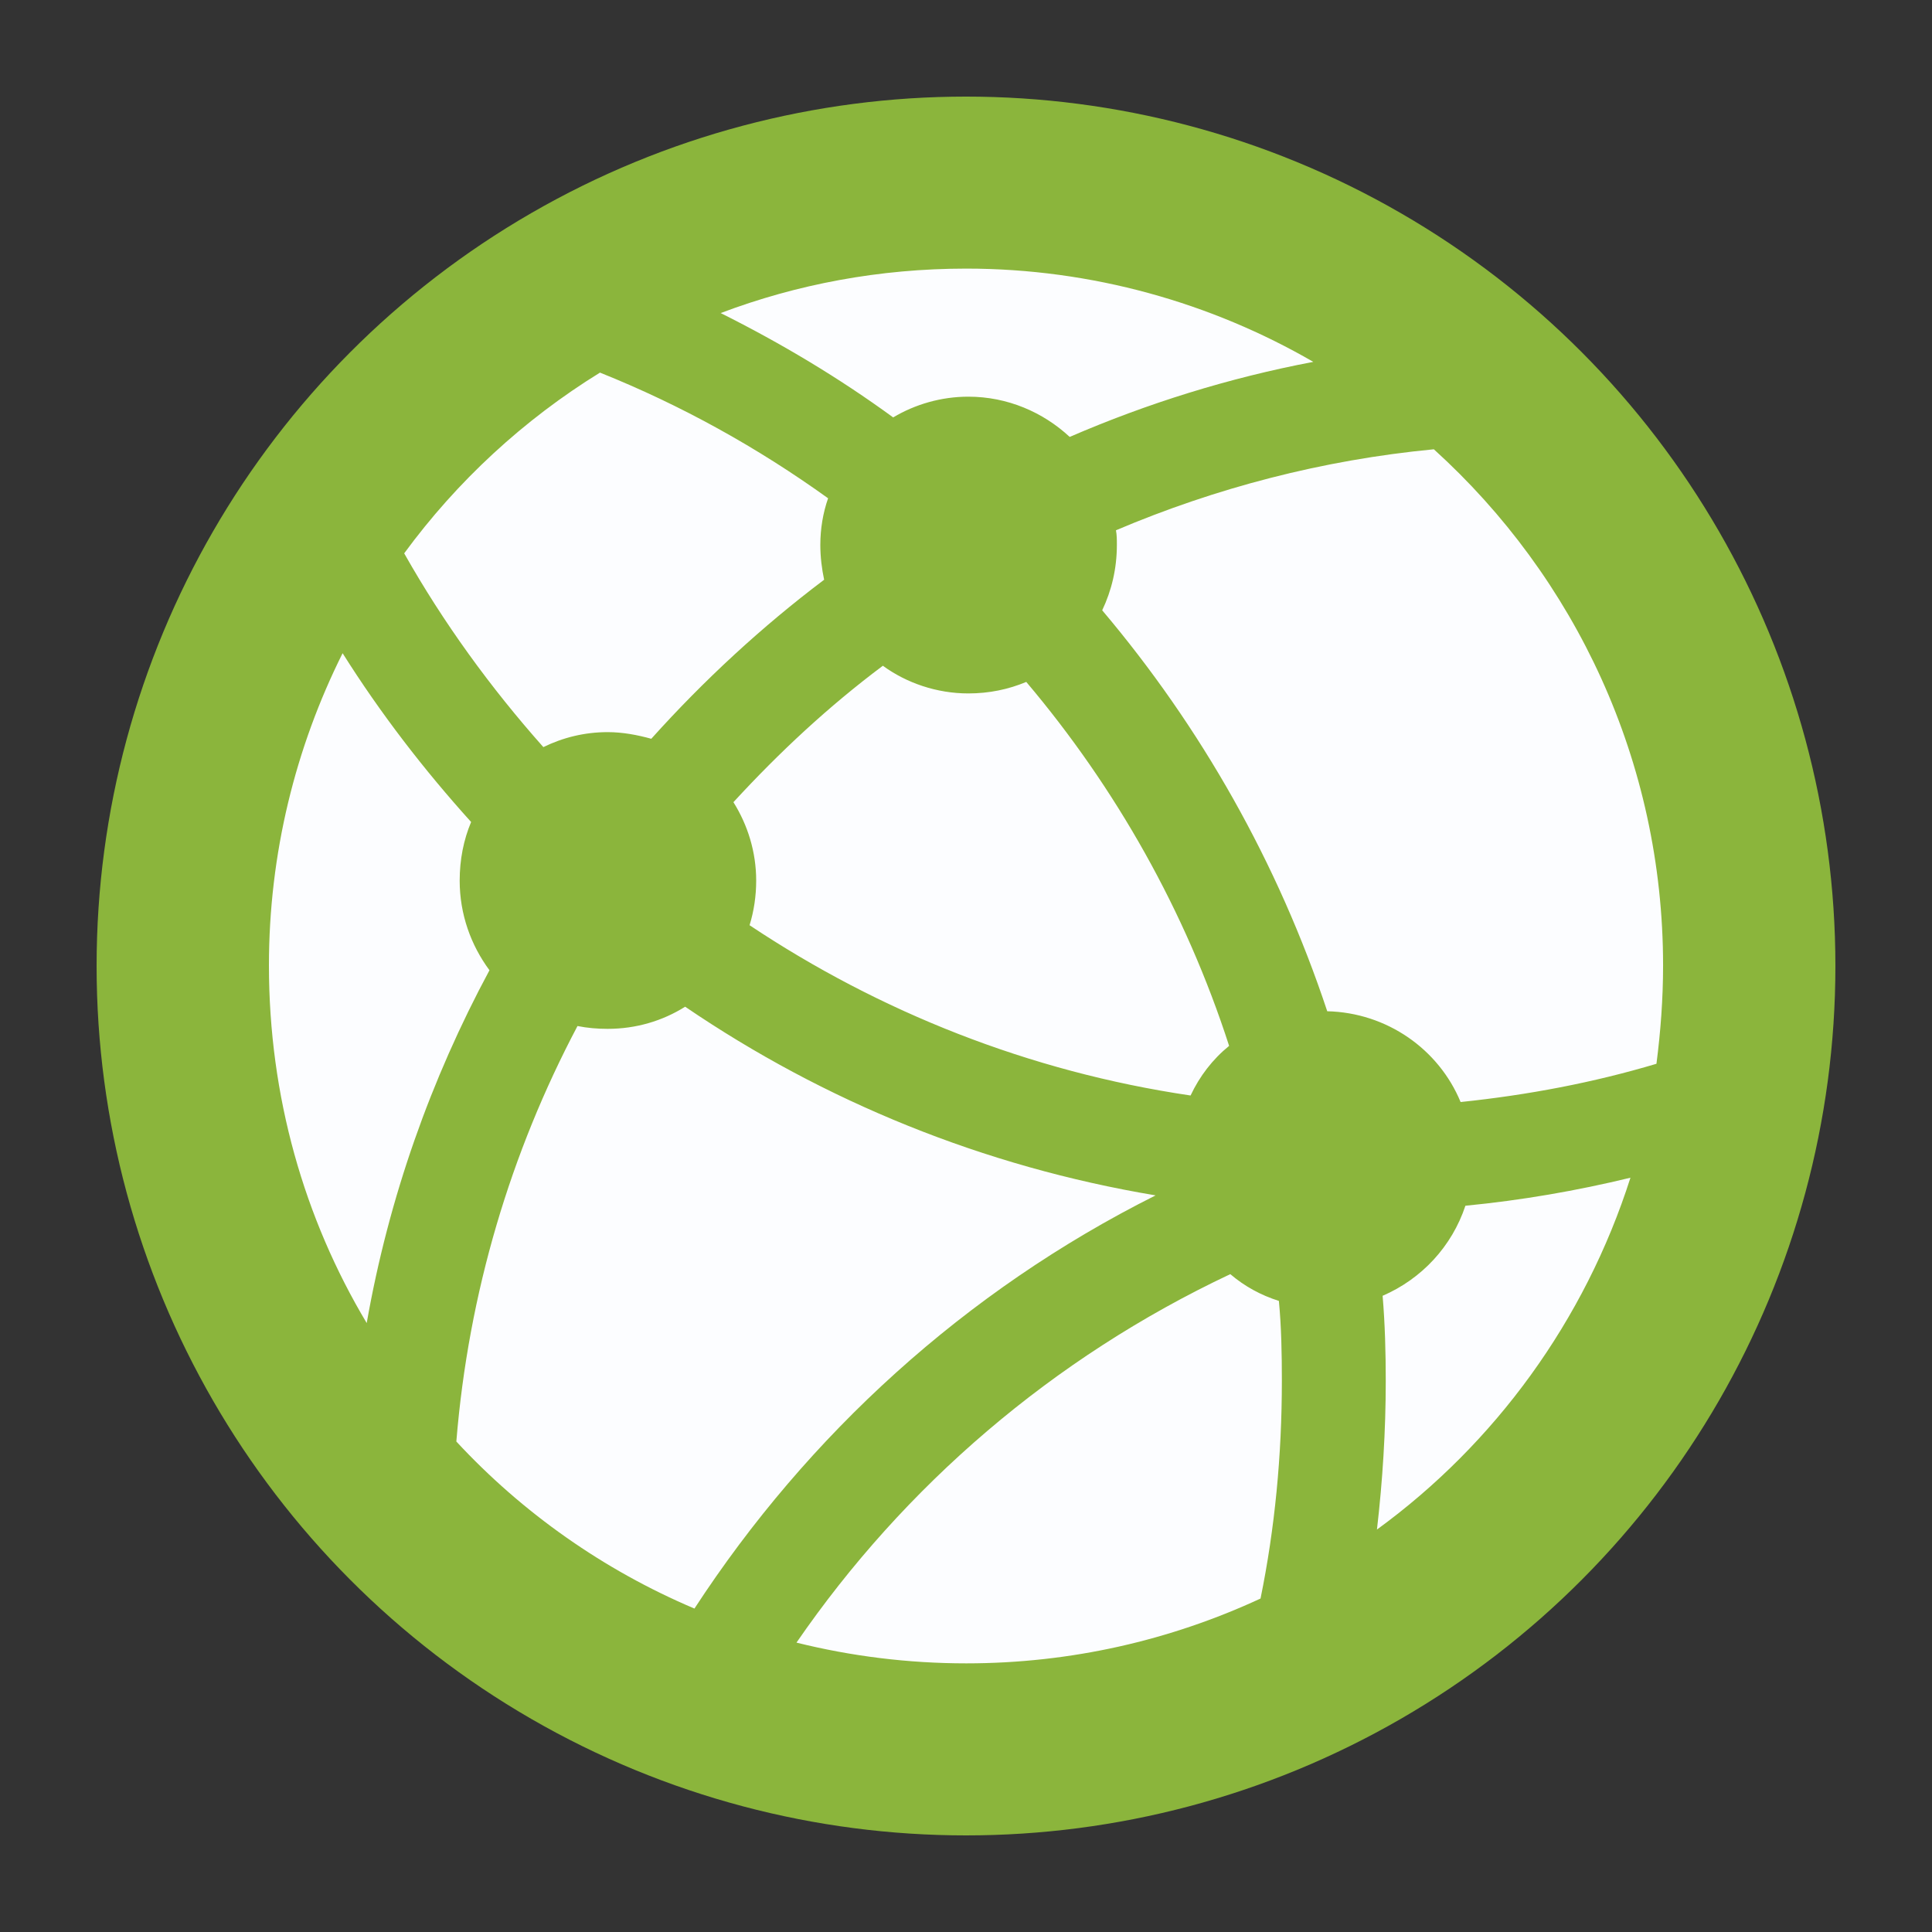 <?xml version="1.0" encoding="utf-8"?>
<!-- Generator: Adobe Illustrator 15.0.2, SVG Export Plug-In . SVG Version: 6.00 Build 0)  -->
<!DOCTYPE svg PUBLIC "-//W3C//DTD SVG 1.1//EN" "http://www.w3.org/Graphics/SVG/1.1/DTD/svg11.dtd">
<svg version="1.1" id="Layer_1" xmlns="http://www.w3.org/2000/svg" xmlns:xlink="http://www.w3.org/1999/xlink" x="0px" y="0px"
	 width="100px" height="100px" viewBox="0 0 100 100" enable-background="new 0 0 100 100" xml:space="preserve">
<rect x="0" y="0" width="100" height="100" fill="#333333" stroke="none"/>
<circle fill="none" cx="50" cy="50" r="50"/>
<g id="Shape_1_copy_3_31_">
	<ellipse fill="#8BB53C" cx="50" cy="50" rx="45" ry="45"/>
</g>
<path fill="#FCFDFF" d="M31.455,37.895c0.774,0,1.541,0.146,2.255,0.344c2.72-3.027,5.727-5.806,8.947-8.232
	c-0.119-0.561-0.197-1.177-0.197-1.804c0-0.825,0.136-1.651,0.402-2.412c-3.643-2.62-7.595-4.817-11.807-6.505
	c-3.953,2.438-7.402,5.626-10.134,9.355c2.031,3.596,4.467,6.951,7.203,10.029C29.132,38.177,30.252,37.895,31.455,37.895
	 M23.793,45.581c0-1.083,0.203-2.112,0.592-3.035c-2.434-2.694-4.689-5.617-6.652-8.736c-2.435,4.873-3.813,10.367-3.813,16.161
	c0,6.781,1.825,13.097,5.061,18.511c1.143-6.506,3.33-12.642,6.354-18.262C24.373,48.921,23.793,47.32,23.793,45.581z
	 M50.121,20.532c2.031,0,3.874,0.807,5.246,2.083c4.023-1.74,8.244-3.056,12.609-3.885c-5.272-3.052-11.449-4.827-17.964-4.827
	c-4.494,0-8.759,0.809-12.71,2.301c3.128,1.564,6.128,3.355,8.928,5.401C47.366,20.929,48.712,20.532,50.121,20.532z M61.624,56.703
	c0.464-0.992,1.14-1.875,1.995-2.569c-2.253-6.973-5.869-13.362-10.5-18.838c-0.926,0.388-1.926,0.596-2.998,0.596
	c-1.635,0-3.201-0.54-4.424-1.433c-2.816,2.108-5.363,4.481-7.735,7.062c0.742,1.183,1.178,2.58,1.178,4.061
	c0,0.792-0.117,1.58-0.343,2.307C45.519,52.37,53.262,55.469,61.624,56.703z M71.564,67.07c0.123,1.457,0.162,2.933,0.162,4.406
	c0,2.6-0.162,5.164-0.455,7.693c6.111-4.449,10.762-10.824,13.121-18.211c-2.785,0.675-5.625,1.168-8.543,1.451
	C75.152,64.51,73.587,66.197,71.564,67.07z M59.814,61.873c-8.914-1.491-17.16-4.87-24.351-9.766
	c-1.177,0.74-2.549,1.146-4.01,1.146c-0.531,0-1.048-0.043-1.562-0.146c-3.454,6.533-5.644,13.804-6.271,21.506
	c3.413,3.682,7.62,6.654,12.324,8.646C41.809,74.266,49.954,66.812,59.814,61.873z M74.216,23.255
	c-5.767,0.552-11.297,2.003-16.454,4.192c0.047,0.247,0.047,0.49,0.047,0.755c0,1.243-0.276,2.367-0.759,3.387
	c5.11,6.046,9.095,13.066,11.648,20.753c3.092,0.074,5.772,1.965,6.903,4.699c3.504-0.365,6.869-1.006,10.137-1.98
	c0.213-1.656,0.343-3.336,0.343-5.089C86.081,39.4,81.52,29.872,74.216,23.255z M63.68,65.949
	c-9.193,4.335-16.869,10.955-22.454,19.072c2.816,0.701,5.767,1.074,8.787,1.074c5.426,0,10.583-1.201,15.232-3.355
	c0.743-3.637,1.104-7.407,1.104-11.264c0-1.414-0.025-2.787-0.154-4.141C65.258,67.039,64.412,66.575,63.68,65.949z"/>
</svg>
